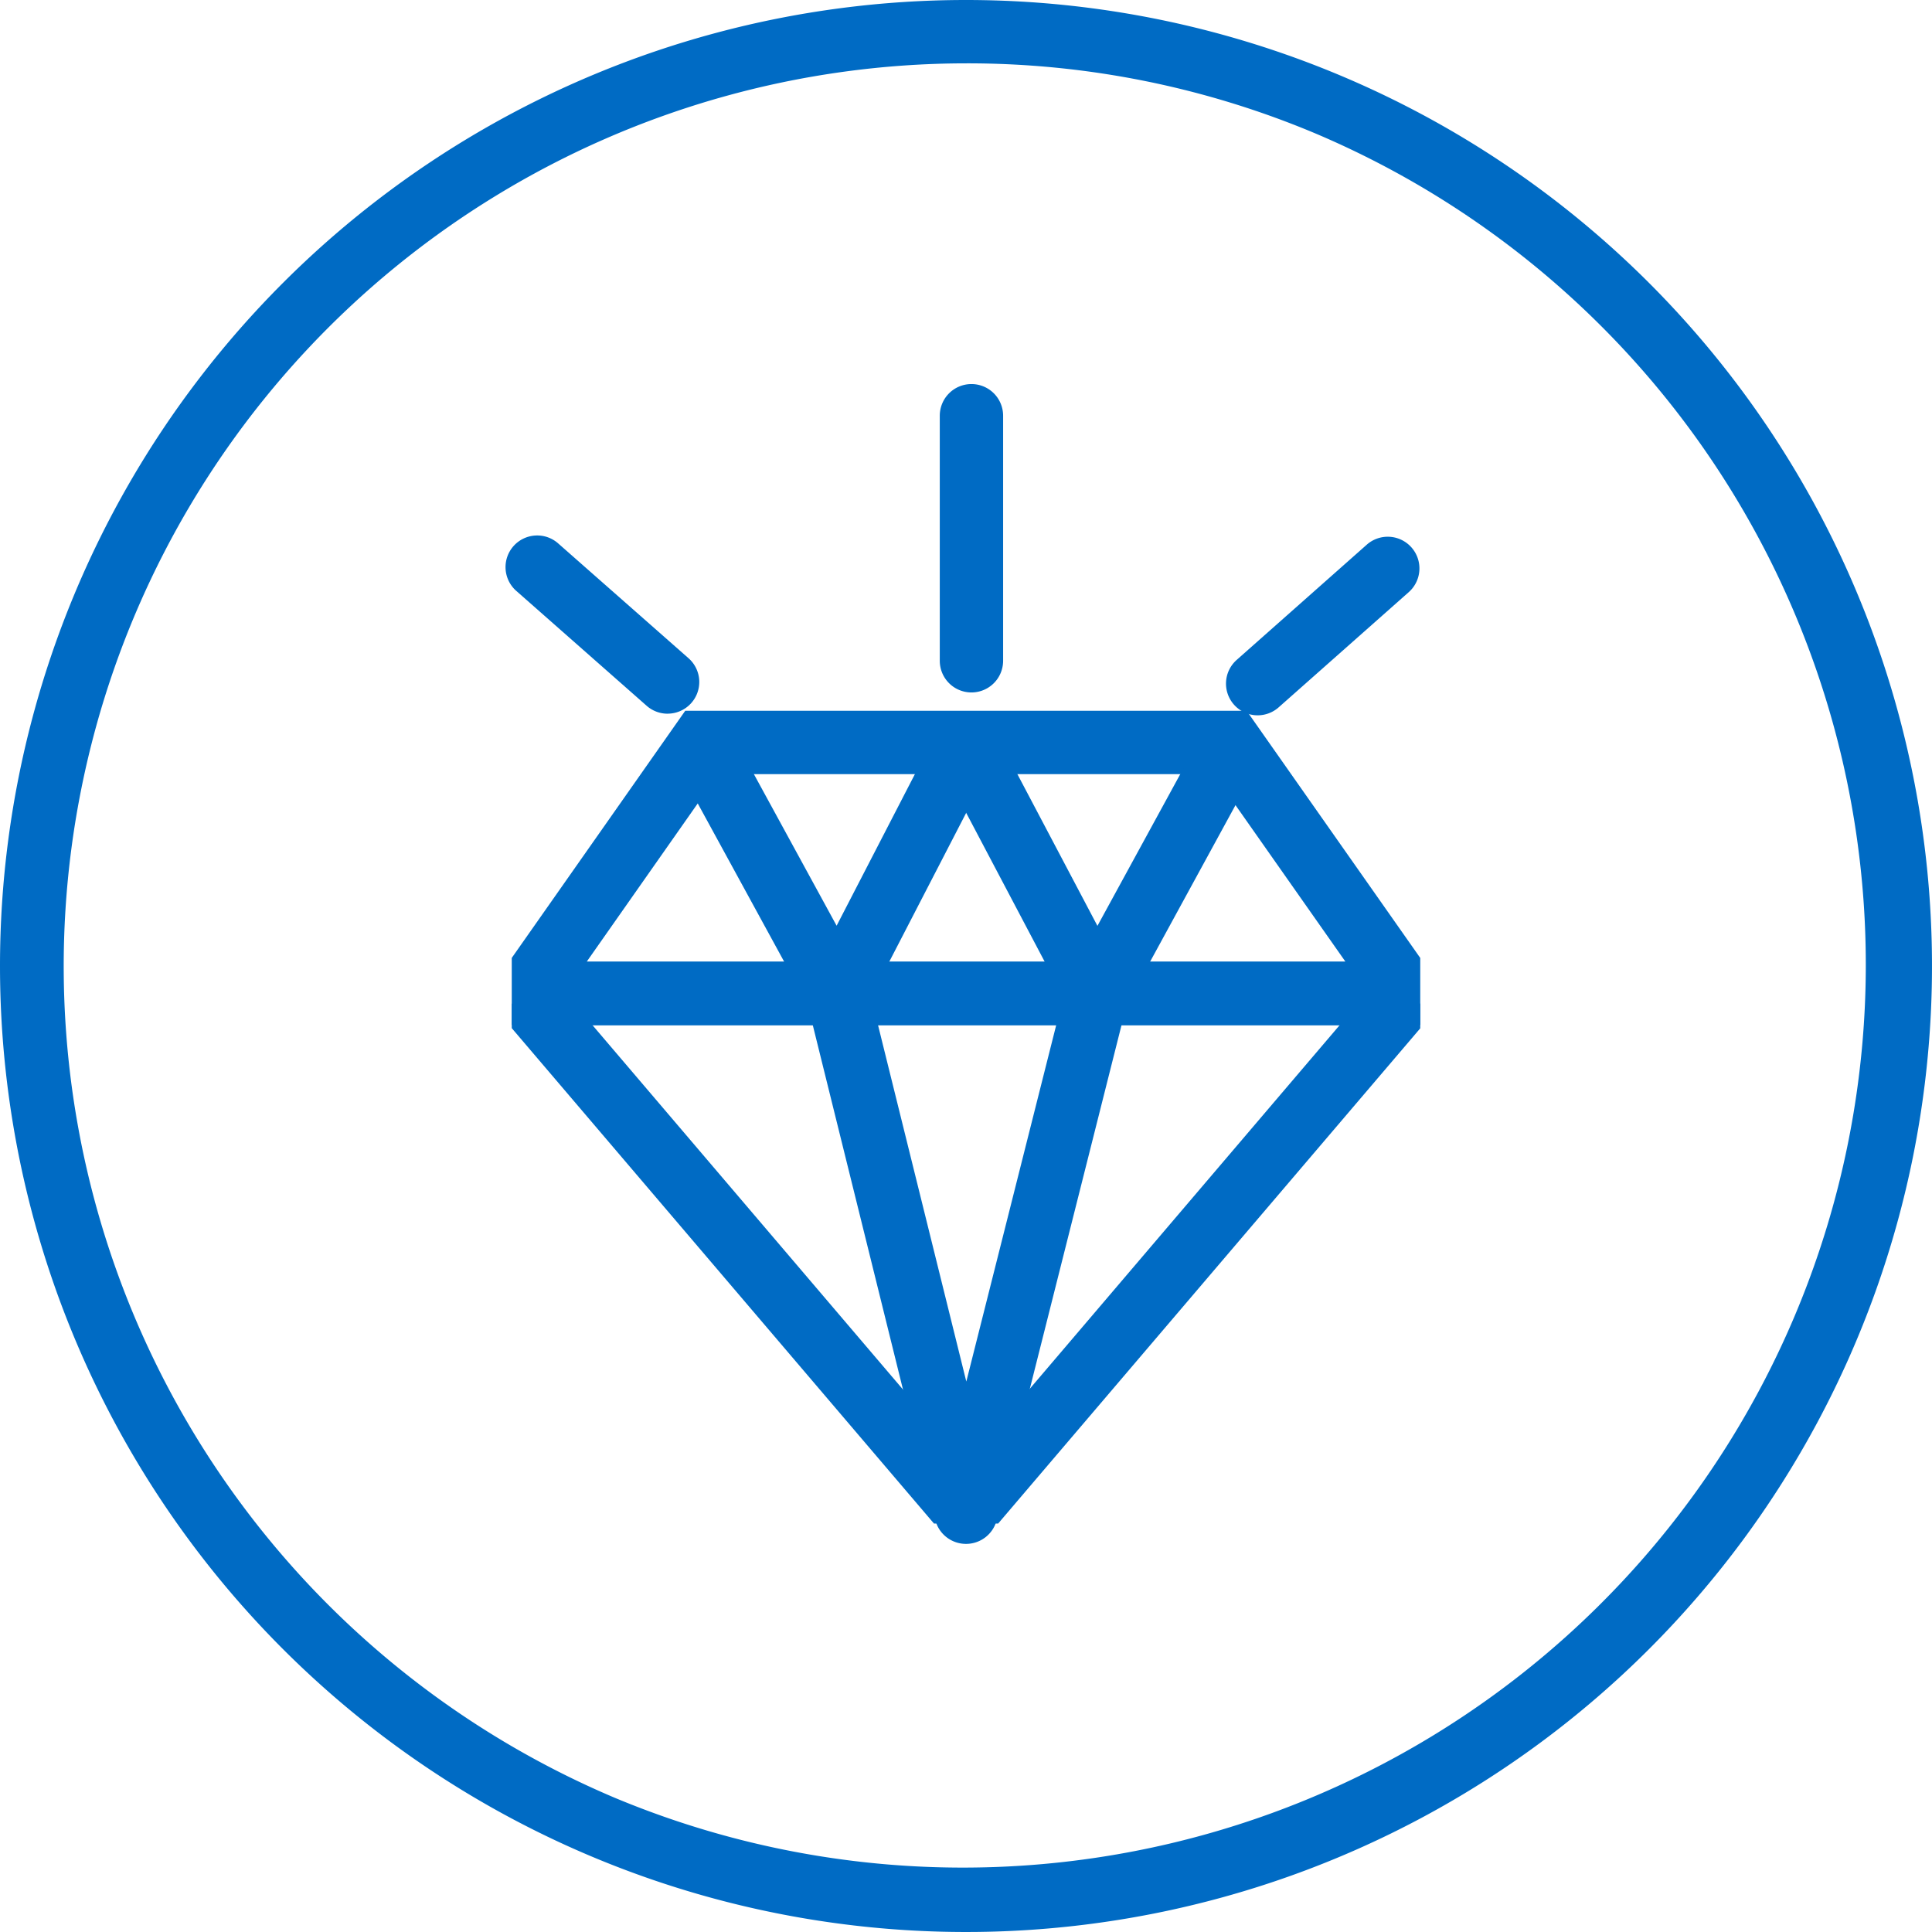 <svg xmlns="http://www.w3.org/2000/svg" xmlns:xlink="http://www.w3.org/1999/xlink" width="61" height="61" viewBox="0 0 61 61">
  <defs>
    <clipPath id="clip-path">
      <rect id="Rectangle_148" data-name="Rectangle 148" width="28.684" height="35.206" fill="none" stroke="#fff" stroke-width="2"/>
    </clipPath>
  </defs>
  <g id="Icon" transform="translate(-140 -1993)">
    <path id="Ellipse_61" data-name="Ellipse 61" d="M30.5,2A28.508,28.508,0,0,0,19.407,56.761,28.508,28.508,0,0,0,41.593,4.239,28.32,28.32,0,0,0,30.5,2m0-2A30.5,30.5,0,1,1,0,30.5,30.5,30.5,0,0,1,30.5,0Z" transform="translate(140 1993)" fill="#006bc4"/>
    <g id="Ico" transform="translate(156.158 2005.897)">
      <g id="Groupe_184" data-name="Groupe 184" transform="translate(0 0)" clip-path="url(#clip-path)">
        <path id="Tracé_700" data-name="Tracé 700" d="M30.692,32.006H-.962L6,22.088H23.726Zm-27.8-2H26.843l-4.157-5.918H7.044Z" transform="translate(-0.523 -12.543)" fill="#006bc4"/>
        <path id="Tracé_701" data-name="Tracé 701" d="M14.8,58.372.079,41.1,1.6,39.8,14.8,55.289,28,39.8l1.522,1.3Z" transform="translate(-0.456 -21.977)" fill="#006bc4"/>
      </g>
      <path id="Tracé_702" data-name="Tracé 702" d="M35.515,33.18l-5.01-9.5,1.769-.933,3.271,6.2,3.393-6.216,1.755.958Z" transform="translate(-17.053 -12.611)" fill="#006bc4"/>
      <path id="Tracé_703" data-name="Tracé 703" d="M17.438,33.2l-5.188-9.5,1.755-.958,3.384,6.2,3.191-6.179,1.777.918Z" transform="translate(-7.132 -12.611)" fill="#006bc4"/>
      <path id="Ligne_14" data-name="Ligne 14" d="M27.838,1H0V-1H27.838Z" transform="translate(0.383 18.476)" fill="#006bc4"/>
      <path id="Tracé_704" data-name="Tracé 704" d="M26.572,57.8a1,1,0,0,1-.971-.76l-4.06-16.4a1,1,0,0,1,1.941-.481l3.1,12.515L29.738,40.16a1,1,0,1,1,1.939.489l-4.135,16.4A1,1,0,0,1,26.572,57.8Z" transform="translate(-12.23 -21.951)" fill="#006bc4"/>
      <path id="Ligne_15" data-name="Ligne 15" d="M0,8.737a1,1,0,0,1-1-1V0A1,1,0,0,1,0-1,1,1,0,0,1,1,0V7.737A1,1,0,0,1,0,8.737Z" transform="translate(14.514 0.229)" fill="#006bc4"/>
      <path id="Ligne_16" data-name="Ligne 16" d="M0,4.638A1,1,0,0,1-.749,4.3,1,1,0,0,1-.663,2.889L3.444-.749a1,1,0,0,1,1.412.086A1,1,0,0,1,4.77.749L.663,4.386A1,1,0,0,1,0,4.638Z" transform="translate(23.551 5.05)" fill="#006bc4"/>
      <path id="Ligne_17" data-name="Ligne 17" d="M4.117,4.628a1,1,0,0,1-.661-.25L-.661.75A1,1,0,0,1-.75-.661,1,1,0,0,1,.661-.75L4.779,2.877a1,1,0,0,1-.661,1.75Z" transform="translate(0.803 5.009)" fill="#006bc4"/>
    </g>
  </g>
</svg>
